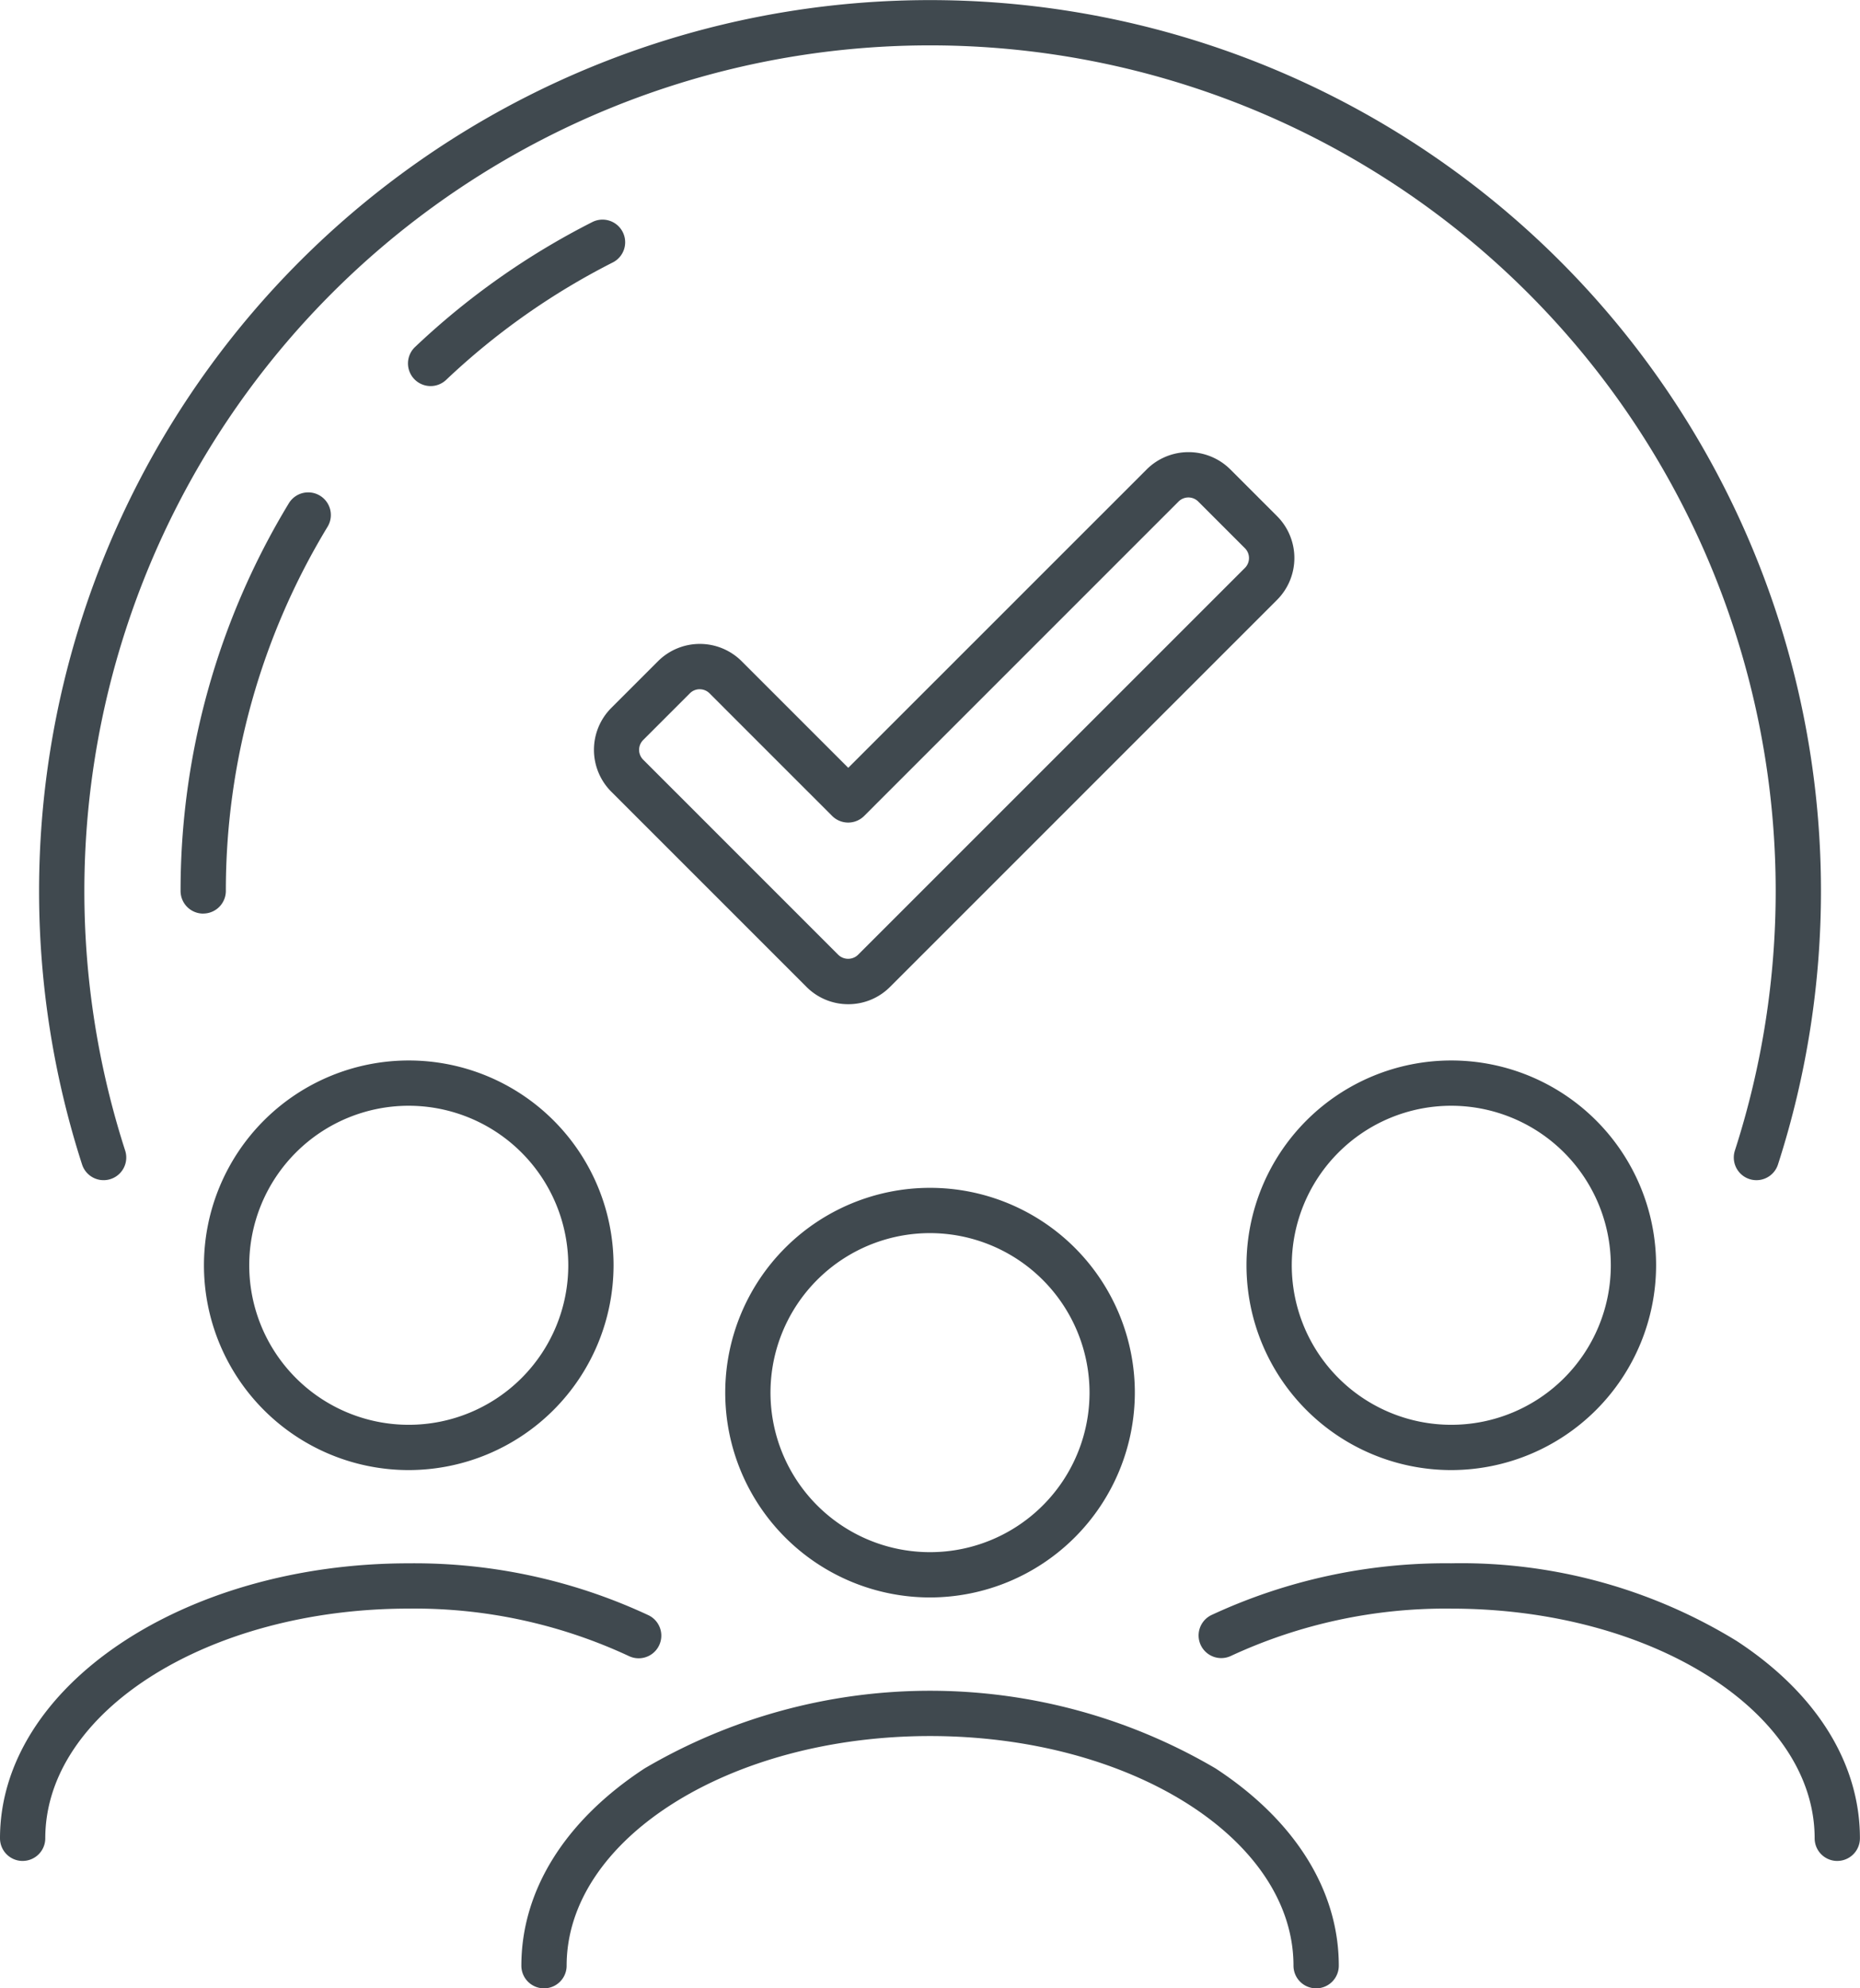 <svg xmlns="http://www.w3.org/2000/svg" width="74.845" height="80.008" viewBox="0 0 74.845 80.008">
  <g id="anwender" transform="translate(-1079.859 -4119.24)">
    <path d="M2599.66,1336.17a.912.912,0,0,1-.867-1.193,34.029,34.029,0,1,0-64.775,0,.911.911,0,1,1-1.733.563,35.851,35.851,0,1,1,68.241,0,.911.911,0,0,1-.866.63" transform="translate(-1449.123 2830.559)" fill="#40494f"/>
    <path d="M2556.464,1392.608a.911.911,0,0,1-.911-.911,30.057,30.057,0,0,1,4.357-15.6.911.911,0,0,1,1.558.945,28.232,28.232,0,0,0-4.093,14.653.911.911,0,0,1-.911.911" transform="translate(-1468.428 2763.394)" fill="#40494f"/>
    <path d="M2596.636,1334.18a.911.911,0,0,1-.627-1.573,30.255,30.255,0,0,1,7.127-5.024.911.911,0,1,1,.824,1.625,28.445,28.445,0,0,0-6.7,4.722.907.907,0,0,1-.626.25" transform="translate(-1499.448 2800.595)" fill="#40494f"/>
    <path d="M2638.813,1390.771a2.367,2.367,0,0,1-1.685-.7l-7.852-7.852a2.385,2.385,0,0,1,0-3.369l1.879-1.879a2.382,2.382,0,0,1,3.369,0l4.288,4.288,12.007-12.006a2.385,2.385,0,0,1,3.369,0l1.879,1.879a2.385,2.385,0,0,1,0,3.369l-15.57,15.57a2.365,2.365,0,0,1-1.685.7m-5.973-12.674a.555.555,0,0,0-.4.164l-1.879,1.879a.561.561,0,0,0,0,.792l7.852,7.853a.573.573,0,0,0,.792,0l15.57-15.57a.561.561,0,0,0,0-.792l-1.879-1.879a.561.561,0,0,0-.792,0l-12.65,12.651a.911.911,0,0,1-1.289,0l-4.933-4.933a.556.556,0,0,0-.4-.164" transform="translate(-1524.82 2768.877)" fill="#40494f"/>
    <path d="M2761.1,1576.814a.911.911,0,0,1-.911-.911c0-5.1-6.56-9.242-14.624-9.242a20.5,20.5,0,0,0-8.858,1.9.911.911,0,0,1-.792-1.641,22.335,22.335,0,0,1,9.65-2.083,21.187,21.187,0,0,1,11.484,3.124c3.2,2.092,4.962,4.912,4.962,7.941a.911.911,0,0,1-.911.911" transform="translate(-1607.31 2617.308)" fill="#40494f"/>
    <path d="M2752.091,1492.5a8.241,8.241,0,1,1,8.241-8.241,8.25,8.25,0,0,1-8.241,8.241m0-14.66a6.419,6.419,0,1,0,6.419,6.419,6.426,6.426,0,0,0-6.419-6.419" transform="translate(-1613.833 2685.894)" fill="#40494f"/>
    <path d="M2524.564,1576.814a.911.911,0,0,1-.911-.911c0-6.1,7.378-11.065,16.446-11.065a22.25,22.25,0,0,1,9.651,2.09.911.911,0,0,1-.795,1.64,20.419,20.419,0,0,0-8.856-1.908c-8.063,0-14.624,4.146-14.624,9.242a.911.911,0,0,1-.911.911" transform="translate(-1443.794 2617.308)" fill="#40494f"/>
    <path d="M2567.925,1492.5a8.241,8.241,0,1,1,8.241-8.241,8.25,8.25,0,0,1-8.241,8.241m0-14.66a6.419,6.419,0,1,0,6.419,6.419,6.426,6.426,0,0,0-6.419-6.419" transform="translate(-1471.618 2685.894)" fill="#40494f"/>
    <path d="M2647.728,1599.322a.911.911,0,0,1-.911-.911c0-5.1-6.561-9.241-14.624-9.241s-14.624,4.146-14.624,9.241a.911.911,0,0,1-1.822,0c0-3.03,1.762-5.85,4.963-7.941a22.68,22.68,0,0,1,22.967,0c3.2,2.091,4.963,4.912,4.963,7.941a.911.911,0,0,1-.911.911" transform="translate(-1514.909 2599.926)" fill="#40494f"/>
    <path d="M2660.008,1515a8.241,8.241,0,1,1,8.241-8.241,8.25,8.25,0,0,1-8.241,8.241m0-14.66a6.419,6.419,0,1,0,6.418,6.419,6.426,6.426,0,0,0-6.418-6.419" transform="translate(-1542.725 2668.519)" fill="#40494f"/>
  </g>
</svg>
